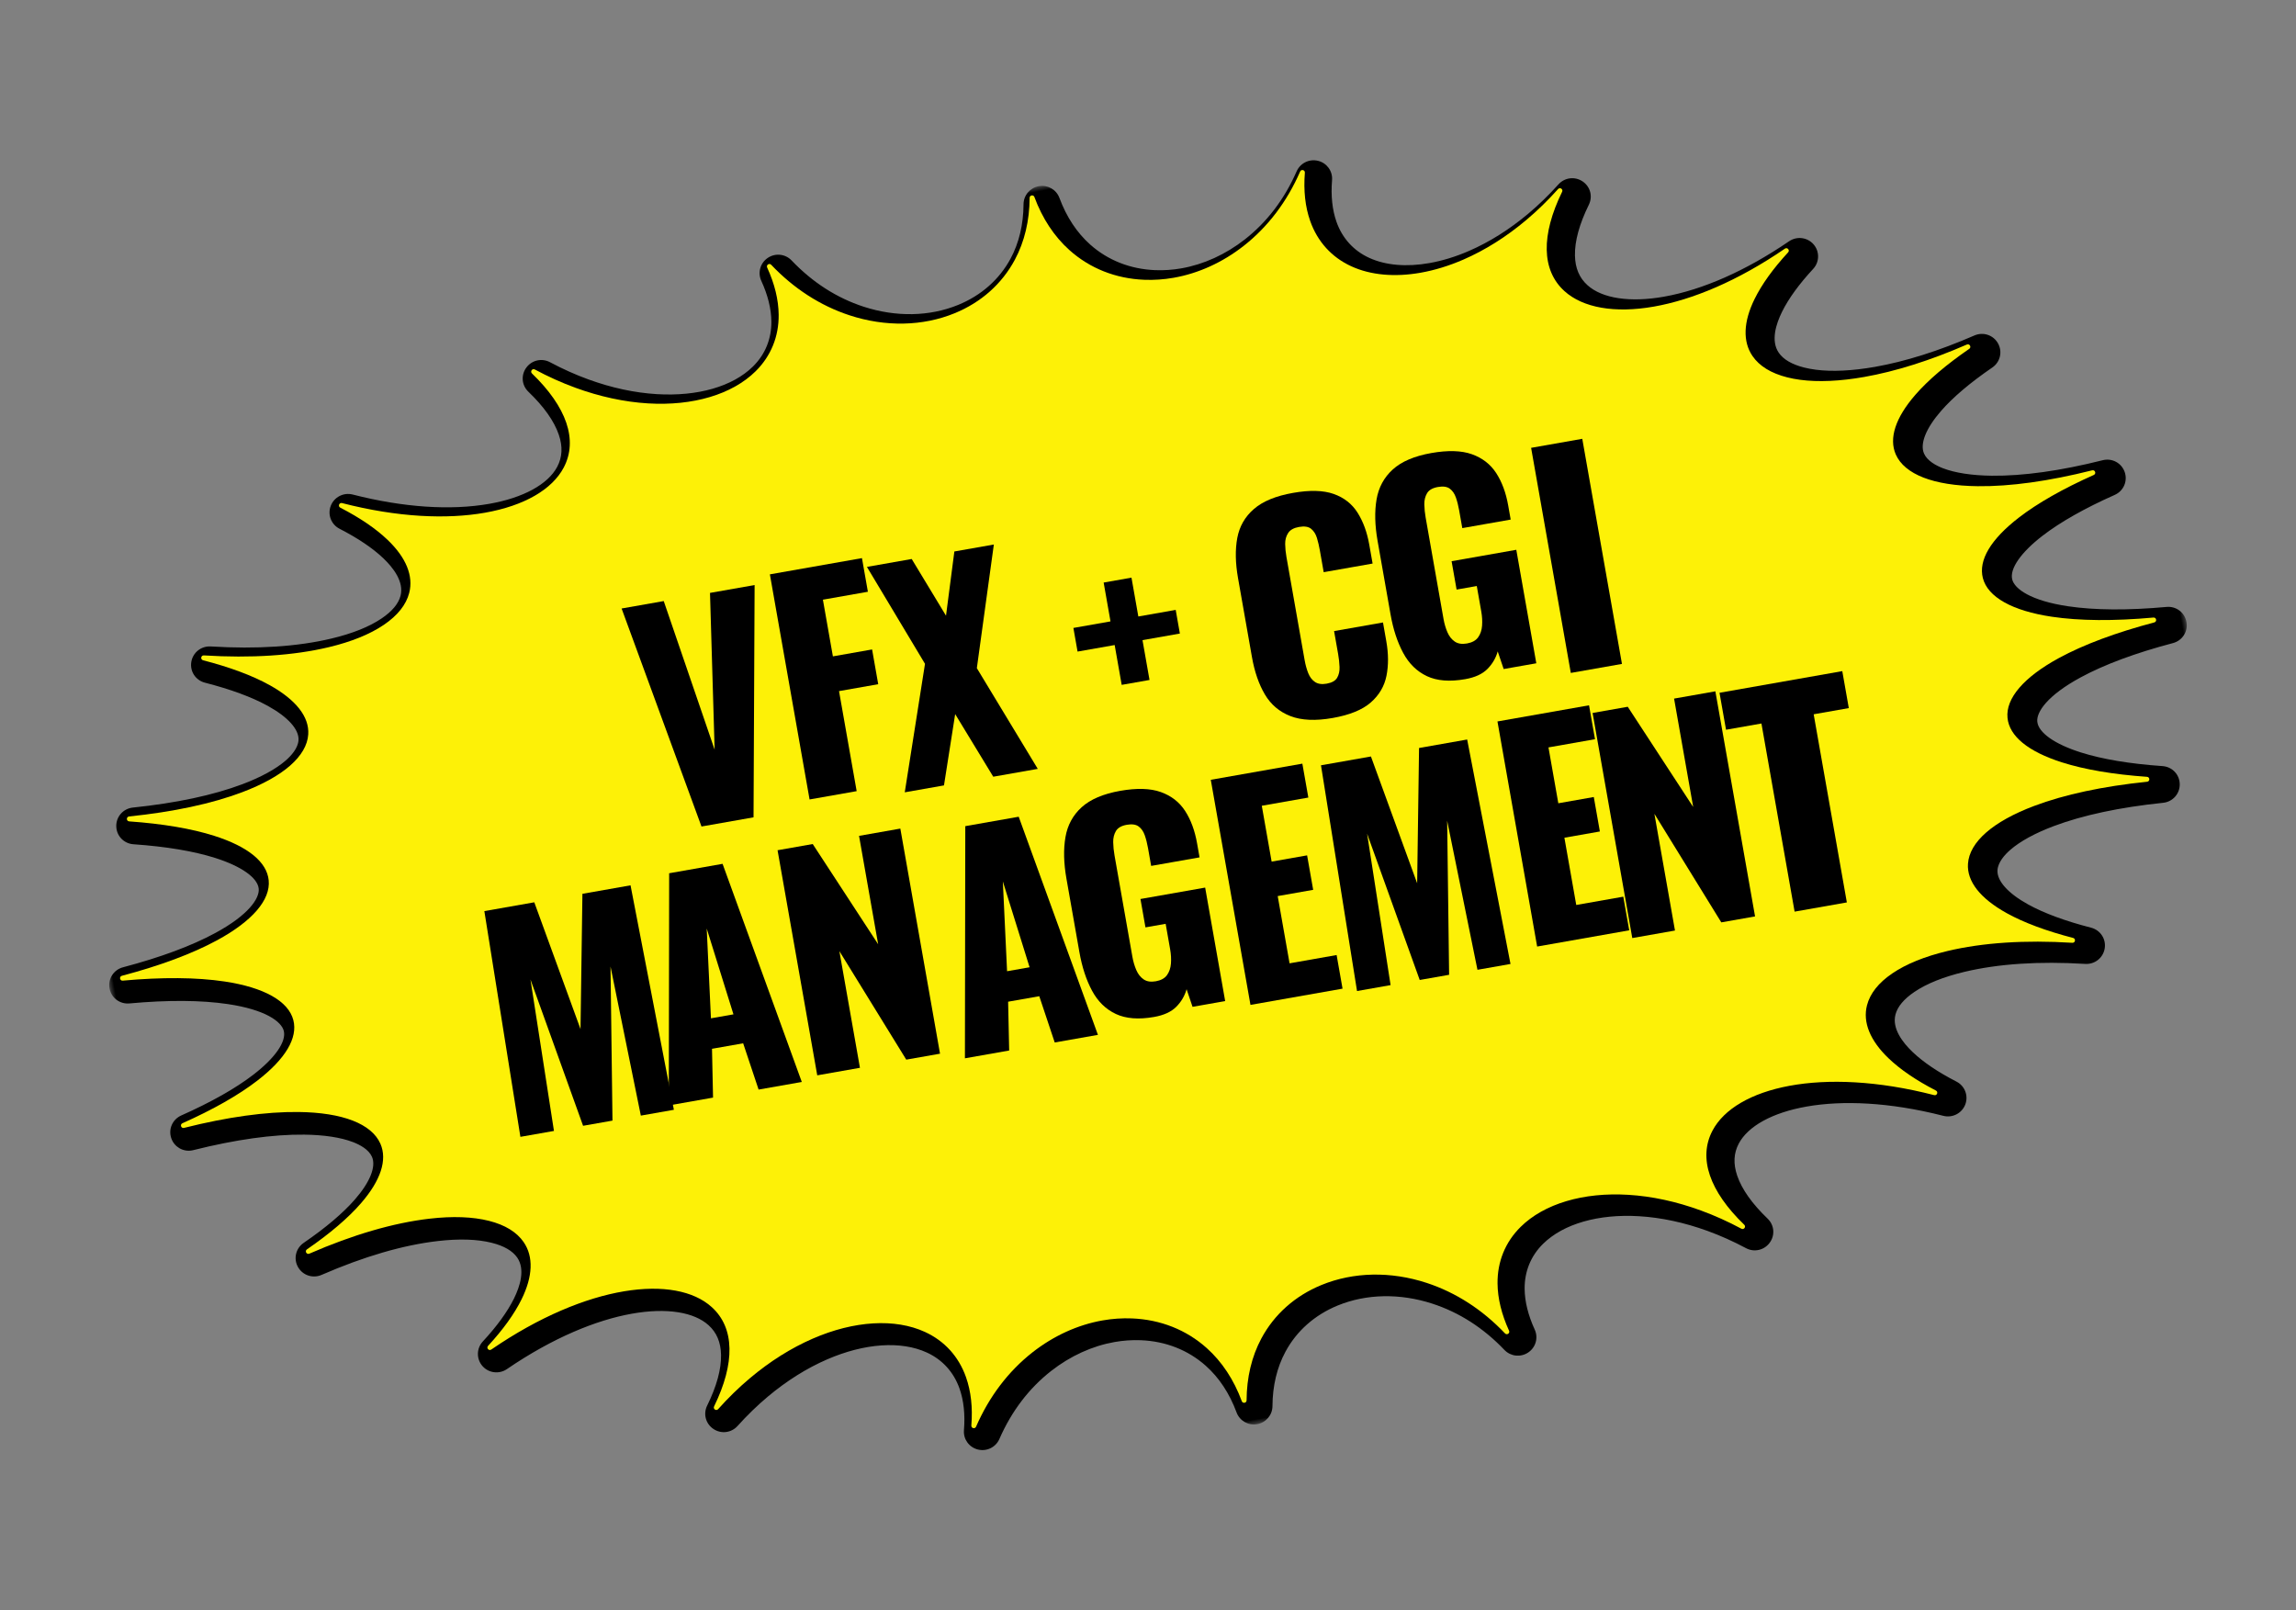 <?xml version="1.0" encoding="UTF-8"?>
<svg width="221px" height="155px" viewBox="0 0 221 155" version="1.1" xmlns="http://www.w3.org/2000/svg" xmlns:xlink="http://www.w3.org/1999/xlink">
    <rect x="0" y="0" width="221" height="155" fill="#808080" stroke="none"/>
    <title>Group 30</title>
    <defs>
        <polygon id="path-1" points="0 0 203 0 203 121 0 121"></polygon>
        <polygon id="path-3" points="0 121 203 121 203 -4.54747351e-13 0 -4.54747351e-13"></polygon>
    </defs>
    <g id="Desktop-designs" stroke="none" stroke-width="1" fill="none" fill-rule="evenodd">
        <g id="Desktop-About-Page" transform="translate(-786, -1095)">
            <g id="Group-30" transform="translate(896.5, 1172.5) rotate(-10) translate(-896.5, -1172.5) translate(795, 1112)">
                <g id="Group-3" transform="translate(0, -0)">
                    <mask id="mask-2" fill="white">
                        <use xlink:href="#path-1"></use>
                    </mask>
                    <g id="Clip-2"></g>
                    <path d="M89.357,107.757 C90.435,107.757 91.502,107.871 92.53,108.094 C95.578,108.757 98.172,110.35 100.031,112.701 C100.598,113.419 101.088,114.198 101.5,115.034 C101.912,114.198 102.402,113.419 102.969,112.701 C104.828,110.35 107.422,108.757 110.47,108.094 C114.092,107.306 118.038,107.911 121.583,109.797 C123.187,110.65 124.651,111.725 125.964,113.01 C125.988,112.715 126.024,112.425 126.071,112.139 C126.488,109.645 127.799,107.576 129.864,106.155 C132.842,104.105 137.228,103.568 141.897,104.683 C144.08,105.204 146.264,106.059 148.399,107.229 C147.42,103.963 148.476,101.758 149.407,100.564 C151.168,98.305 154.47,97.041 158.706,97.006 C161.341,96.983 164.22,97.425 167.222,98.299 C165.089,95.29 165.396,92.986 166.042,91.573 C166.69,90.154 167.941,89.022 169.761,88.21 C171.416,87.47 173.494,87.022 175.937,86.878 C177.621,86.778 179.421,86.821 181.326,87.005 C177.823,84.181 177.551,81.706 177.939,80.127 C178.402,78.248 180.249,75.765 186.422,74.608 C187.547,74.397 188.753,74.242 190.036,74.143 C189.81,74.035 189.591,73.925 189.377,73.814 C187.69,72.933 186.389,71.973 185.511,70.959 C184.483,69.771 184.013,68.509 184.114,67.206 C184.254,65.414 185.574,62.893 191.067,61.062 C191.67,60.861 192.307,60.673 192.978,60.5 C192.307,60.327 191.67,60.139 191.067,59.938 C189.067,59.272 187.467,58.456 186.31,57.514 C184.629,56.145 184.188,54.735 184.114,53.794 C184.013,52.491 184.483,51.229 185.511,50.041 C186.389,49.027 187.69,48.067 189.377,47.186 C189.591,47.075 189.81,46.965 190.036,46.857 C188.753,46.758 187.547,46.603 186.422,46.392 C180.249,45.235 178.402,42.752 177.939,40.873 C177.551,39.294 177.823,36.819 181.328,33.993 C180.085,34.114 178.885,34.174 177.734,34.174 C177.122,34.174 176.518,34.157 175.937,34.122 C173.494,33.978 171.416,33.53 169.761,32.79 C167.941,31.978 166.69,30.846 166.042,29.427 C165.396,28.014 165.089,25.71 167.223,22.7 C164.291,23.554 161.475,23.995 158.892,23.995 C154.565,23.996 151.196,22.731 149.407,20.436 C148.476,19.242 147.42,17.037 148.399,13.771 C146.264,14.941 144.08,15.796 141.897,16.317 C140.307,16.697 138.738,16.889 137.234,16.889 C134.356,16.89 131.807,16.183 129.864,14.845 C127.799,13.424 126.488,11.355 126.071,8.861 C126.024,8.575 125.988,8.285 125.964,7.99 C124.651,9.275 123.187,10.35 121.583,11.203 C119.075,12.537 116.329,13.243 113.643,13.243 C112.566,13.243 111.498,13.13 110.47,12.906 C107.422,12.243 104.828,10.65 102.969,8.299 C102.402,7.581 101.912,6.802 101.5,5.966 C101.088,6.802 100.598,7.581 100.031,8.299 C98.172,10.65 95.578,12.243 92.53,12.906 C91.494,13.131 90.431,13.243 89.359,13.243 C86.683,13.243 83.948,12.549 81.417,11.203 C79.814,10.35 78.349,9.275 77.036,7.99 C77.012,8.285 76.976,8.575 76.929,8.861 C76.512,11.355 75.201,13.424 73.136,14.845 C71.178,16.193 68.61,16.887 65.754,16.887 C64.267,16.887 62.702,16.699 61.103,16.317 C58.92,15.796 56.736,14.941 54.601,13.771 C55.58,17.037 54.524,19.242 53.594,20.436 C51.805,22.731 48.436,23.995 44.108,23.995 C41.526,23.996 38.71,23.554 35.777,22.7 C37.911,25.71 37.604,28.014 36.958,29.427 C36.31,30.846 35.059,31.978 33.24,32.79 C31.584,33.53 29.506,33.978 27.063,34.122 C25.38,34.222 23.579,34.179 21.674,33.995 C25.177,36.82 25.449,39.294 25.061,40.873 C24.598,42.752 22.751,45.235 16.578,46.392 C15.453,46.603 14.247,46.758 12.964,46.857 C13.19,46.965 13.409,47.075 13.623,47.186 C15.31,48.067 16.611,49.027 17.489,50.041 C18.518,51.229 18.988,52.491 18.886,53.794 C18.746,55.586 17.426,58.107 11.933,59.938 C11.33,60.139 10.693,60.327 10.022,60.5 C10.693,60.673 11.33,60.861 11.933,61.062 C13.933,61.728 15.533,62.544 16.69,63.486 C18.372,64.855 18.812,66.265 18.886,67.206 C18.988,68.509 18.518,69.771 17.489,70.959 C16.611,71.973 15.31,72.933 13.623,73.814 C13.409,73.925 13.19,74.035 12.964,74.143 C14.247,74.242 15.453,74.397 16.578,74.608 C22.751,75.765 24.598,78.248 25.061,80.127 C25.449,81.706 25.177,84.181 21.674,87.005 C23.579,86.821 25.379,86.778 27.063,86.878 C29.506,87.022 31.584,87.47 33.24,88.21 C35.059,89.022 36.31,90.154 36.958,91.573 C37.604,92.986 37.911,95.289 35.778,98.299 C38.781,97.424 41.662,96.983 44.294,97.005 C48.53,97.041 51.833,98.305 53.594,100.564 C54.524,101.758 55.58,103.963 54.601,107.229 C56.736,106.059 58.92,105.204 61.103,104.683 C65.772,103.568 70.158,104.105 73.136,106.155 C75.201,107.576 76.512,109.645 76.929,112.139 C76.976,112.425 77.012,112.715 77.036,113.01 C78.349,111.725 79.814,110.65 81.417,109.797 C83.925,108.462 86.671,107.757 89.357,107.757 M101.5,121 C100.638,121 99.9,120.388 99.746,119.544 C99.394,117.617 98.673,115.953 97.603,114.599 C96.192,112.815 94.21,111.603 91.87,111.094 C91.059,110.918 90.213,110.828 89.357,110.828 C87.178,110.828 84.936,111.408 82.874,112.505 C80.475,113.781 78.438,115.661 76.82,118.093 C76.338,118.819 75.407,119.088 74.608,118.734 C73.809,118.38 73.388,117.513 73.607,116.671 C73.99,115.201 74.083,113.846 73.882,112.642 C73.606,110.987 72.74,109.617 71.379,108.68 C69.122,107.127 65.639,106.758 61.824,107.669 C59.739,108.167 57.639,109.02 55.584,110.204 C54.436,110.866 53.305,111.632 52.222,112.481 C51.515,113.035 50.531,112.987 49.883,112.367 C49.234,111.746 49.147,110.77 49.677,110.045 C50.9,108.373 51.627,106.834 51.84,105.471 C52.027,104.269 51.802,103.279 51.152,102.446 C48.866,99.512 41.133,98.794 31.303,103.239 C30.476,103.613 29.501,103.31 29.035,102.536 C28.569,101.76 28.762,100.763 29.484,100.215 C31.075,99.009 32.308,97.817 33.149,96.674 C33.923,95.623 34.723,94.105 34.147,92.843 C33.818,92.125 33.087,91.508 31.974,91.011 C30.662,90.425 28.948,90.066 26.88,89.944 C23.533,89.746 19.641,90.172 15.309,91.211 C14.411,91.427 13.507,90.934 13.205,90.066 C12.904,89.198 13.31,88.256 14.151,87.875 C16.487,86.815 18.362,85.721 19.726,84.622 C21.456,83.228 22.307,81.856 22.061,80.857 C21.876,80.106 21.115,79.513 20.509,79.148 C19.437,78.503 17.88,77.977 16.006,77.625 C13.046,77.071 9.424,76.942 5.238,77.241 C5.193,77.244 5.149,77.246 5.105,77.246 C4.232,77.246 3.489,76.624 3.349,75.753 C3.201,74.838 3.772,73.978 4.677,73.753 C7.742,72.99 10.269,72.095 12.188,71.094 C14.537,69.869 15.889,68.504 15.807,67.444 C15.735,66.525 14.422,65.13 10.952,63.974 C8.487,63.152 5.352,62.578 1.634,62.267 C0.702,62.189 -0,61.429 -0,60.5 C-0,59.571 0.702,58.811 1.634,58.733 C5.352,58.422 8.487,57.848 10.952,57.026 C14.422,55.87 15.735,54.475 15.807,53.556 C15.889,52.496 14.537,51.131 12.188,49.906 C10.269,48.905 7.742,48.01 4.677,47.247 C3.772,47.022 3.201,46.162 3.349,45.247 C3.496,44.332 4.308,43.692 5.238,43.759 C9.424,44.058 13.047,43.929 16.006,43.375 C17.88,43.023 19.437,42.497 20.509,41.852 C21.115,41.487 21.876,40.894 22.061,40.143 C22.307,39.144 21.456,37.772 19.726,36.378 C18.362,35.279 16.487,34.185 14.151,33.125 C13.311,32.744 12.904,31.802 13.206,30.935 C13.507,30.066 14.412,29.574 15.31,29.789 C19.641,30.828 23.534,31.255 26.88,31.056 C28.948,30.934 30.662,30.575 31.974,29.989 C33.087,29.492 33.818,28.875 34.147,28.157 C34.723,26.895 33.923,25.377 33.149,24.326 C32.309,23.183 31.076,21.992 29.485,20.785 C28.762,20.238 28.569,19.24 29.036,18.464 C29.502,17.69 30.477,17.387 31.303,17.761 C35.88,19.831 40.308,20.925 44.108,20.924 C47.411,20.924 49.979,20.06 51.152,18.554 C51.802,17.721 52.027,16.731 51.84,15.529 C51.627,14.166 50.9,12.627 49.677,10.955 C49.147,10.23 49.234,9.254 49.883,8.633 C50.531,8.013 51.515,7.965 52.222,8.519 C53.305,9.368 54.436,10.134 55.584,10.796 C57.639,11.98 59.739,12.834 61.824,13.331 C65.639,14.242 69.122,13.873 71.379,12.32 C72.74,11.383 73.606,10.013 73.882,8.358 C74.083,7.154 73.991,5.799 73.607,4.329 C73.388,3.487 73.809,2.62 74.608,2.266 C75.407,1.912 76.338,2.182 76.82,2.907 C78.438,5.339 80.475,7.219 82.874,8.495 C85.771,10.037 88.966,10.538 91.87,9.906 C94.21,9.397 96.192,8.185 97.603,6.401 C98.673,5.047 99.394,3.383 99.746,1.456 C99.9,0.612 100.638,0 101.5,0 C102.362,0 103.1,0.612 103.254,1.456 C103.606,3.383 104.327,5.047 105.398,6.401 C106.808,8.185 108.79,9.397 111.13,9.906 C111.942,10.082 112.787,10.172 113.643,10.172 C115.823,10.172 118.065,9.592 120.126,8.495 C122.525,7.219 124.562,5.339 126.18,2.907 C126.663,2.181 127.593,1.912 128.393,2.266 C129.192,2.62 129.612,3.487 129.393,4.329 C129.01,5.799 128.917,7.154 129.118,8.359 C129.394,10.013 130.26,11.383 131.622,12.32 C133.046,13.301 134.987,13.819 137.234,13.818 C138.495,13.818 139.822,13.655 141.176,13.331 C143.262,12.834 145.361,11.98 147.417,10.796 C148.564,10.134 149.695,9.368 150.778,8.519 C151.485,7.965 152.469,8.013 153.118,8.633 C153.767,9.254 153.853,10.23 153.323,10.955 C152.1,12.627 151.373,14.166 151.16,15.529 C150.973,16.731 151.198,17.721 151.848,18.554 C153.022,20.061 155.589,20.925 158.892,20.924 C162.693,20.924 167.121,19.831 171.697,17.761 C172.523,17.388 173.498,17.69 173.964,18.464 C174.431,19.24 174.238,20.238 173.515,20.786 C171.925,21.992 170.692,23.183 169.851,24.326 C169.078,25.377 168.277,26.895 168.854,28.157 C169.182,28.875 169.913,29.492 171.026,29.989 C172.338,30.575 174.052,30.934 176.12,31.056 C176.64,31.087 177.183,31.103 177.733,31.103 C180.706,31.103 184.055,30.661 187.69,29.789 C188.588,29.574 189.492,30.066 189.794,30.935 C190.095,31.803 189.689,32.745 188.848,33.126 C186.513,34.185 184.638,35.279 183.274,36.378 C181.545,37.772 180.693,39.144 180.939,40.143 C181.124,40.894 181.885,41.487 182.492,41.852 C183.563,42.497 185.12,43.023 186.995,43.375 C189.954,43.929 193.577,44.059 197.762,43.759 C198.694,43.692 199.504,44.332 199.651,45.247 C199.798,46.162 199.228,47.022 198.323,47.247 C195.259,48.01 192.731,48.905 190.812,49.906 C188.464,51.131 187.111,52.496 187.194,53.556 C187.265,54.475 188.578,55.87 192.048,57.026 C194.513,57.848 197.648,58.422 201.366,58.733 C202.298,58.811 203,59.571 203,60.5 C203,61.429 202.298,62.189 201.366,62.267 C197.648,62.578 194.513,63.152 192.048,63.974 C188.578,65.13 187.265,66.525 187.194,67.444 C187.111,68.504 188.464,69.869 190.812,71.094 C192.732,72.095 195.259,72.99 198.324,73.753 C199.228,73.978 199.799,74.838 199.652,75.753 C199.505,76.668 198.693,77.308 197.763,77.241 C193.576,76.942 189.953,77.071 186.994,77.625 C185.12,77.977 183.563,78.503 182.492,79.148 C181.885,79.513 181.124,80.106 180.939,80.857 C180.693,81.856 181.545,83.228 183.274,84.622 C184.638,85.721 186.514,86.815 188.849,87.875 C189.689,88.256 190.096,89.198 189.795,90.066 C189.493,90.934 188.589,91.426 187.691,91.211 C183.359,90.172 179.466,89.746 176.12,89.944 C174.052,90.066 172.338,90.425 171.026,91.011 C169.913,91.508 169.182,92.125 168.854,92.843 C168.277,94.105 169.078,95.623 169.851,96.674 C170.692,97.817 171.925,99.009 173.516,100.215 C174.239,100.763 174.432,101.761 173.966,102.536 C173.499,103.311 172.524,103.613 171.698,103.239 C161.868,98.794 154.134,99.513 151.848,102.446 L150.627,101.505 L151.848,102.446 C151.198,103.279 150.973,104.269 151.16,105.471 C151.373,106.834 152.1,108.373 153.323,110.045 C153.853,110.77 153.767,111.746 153.118,112.367 C152.469,112.987 151.485,113.035 150.778,112.481 C149.695,111.632 148.564,110.866 147.417,110.204 C145.361,109.02 143.262,108.167 141.176,107.669 C137.361,106.758 133.878,107.127 131.622,108.68 C130.26,109.617 129.394,110.987 129.118,112.642 C128.917,113.846 129.01,115.201 129.393,116.671 C129.612,117.513 129.192,118.38 128.393,118.734 C127.594,119.088 126.663,118.819 126.18,118.093 C124.562,115.661 122.525,113.781 120.126,112.505 C117.229,110.963 114.034,110.463 111.13,111.094 C108.79,111.603 106.808,112.815 105.398,114.599 C104.327,115.953 103.606,117.617 103.254,119.544 C103.1,120.388 102.362,121 101.5,121" id="Fill-1" fill="#000000" mask="url(#mask-2)"></path>
                </g>
                <path d="M149.567,100.788 C152.447,97.073 160.963,96.482 171.177,101.125 C171.435,101.242 171.645,100.891 171.419,100.719 C169.715,99.42 168.39,98.13 167.462,96.861 C166.011,94.879 165.613,93.02 166.31,91.486 C166.797,90.416 167.783,89.541 169.243,88.886 C170.719,88.223 172.607,87.819 174.852,87.686 C178.332,87.479 182.4,87.928 186.821,88.994 C187.101,89.062 187.238,88.667 186.976,88.547 C184.549,87.44 182.559,86.273 181.097,85.089 C178.829,83.252 177.844,81.41 178.247,79.762 C178.746,77.724 181.316,76.169 185.483,75.384 C188.56,74.804 192.332,74.67 196.598,74.977 C196.888,74.998 196.955,74.58 196.672,74.51 C193.524,73.722 190.877,72.78 188.854,71.719 C185.825,70.131 184.296,68.356 184.434,66.588 C184.58,64.706 186.667,62.998 190.31,61.777 C192.883,60.915 196.149,60.314 199.945,59.995 C200.236,59.971 200.236,59.546 199.945,59.521 C196.149,59.202 192.883,58.601 190.31,57.739 C186.667,56.518 184.58,54.81 184.434,52.929 C184.296,51.16 185.825,49.386 188.854,47.797 C190.877,46.737 193.524,45.795 196.672,45.007 C196.954,44.936 196.888,44.519 196.597,44.54 C192.332,44.847 188.56,44.712 185.483,44.132 C181.316,43.347 178.746,41.792 178.247,39.755 C177.844,38.107 178.829,36.265 181.097,34.428 C182.559,33.244 184.548,32.076 186.976,30.97 C187.238,30.85 187.1,30.455 186.82,30.523 C183.099,31.42 179.629,31.88 176.549,31.88 C175.969,31.88 175.404,31.864 174.852,31.831 C172.607,31.697 170.719,31.293 169.243,30.63 C167.783,29.975 166.797,29.101 166.31,28.031 C165.613,26.496 166.011,24.638 167.462,22.656 C168.39,21.387 169.714,20.097 171.418,18.798 C171.643,18.627 171.434,18.275 171.177,18.392 C166.147,20.678 161.53,21.695 157.794,21.695 C153.942,21.695 151.029,20.614 149.567,18.729 C147.737,16.369 148.28,13.028 151.007,9.279 C151.17,9.055 150.886,8.781 150.668,8.953 C149.531,9.849 148.352,10.651 147.141,11.353 C144.967,12.613 142.738,13.522 140.517,14.055 C139.038,14.41 137.595,14.585 136.235,14.585 C133.711,14.585 131.466,13.984 129.773,12.813 C128.067,11.633 126.984,9.912 126.639,7.837 C126.403,6.413 126.504,4.851 126.941,3.168 C127.008,2.909 126.66,2.755 126.513,2.978 C124.776,5.602 122.54,7.681 119.929,9.077 C117.635,10.304 115.162,10.936 112.751,10.936 C111.792,10.936 110.845,10.836 109.921,10.634 C107.239,10.048 104.962,8.645 103.335,6.576 C102.113,5.023 101.289,3.112 100.897,0.953 C100.85,0.693 100.477,0.693 100.43,0.953 C100.038,3.112 99.214,5.023 97.992,6.576 C96.365,8.645 94.088,10.048 91.406,10.634 C88.158,11.345 84.603,10.791 81.398,9.077 C78.787,7.681 76.551,5.602 74.814,2.978 C74.667,2.755 74.319,2.909 74.386,3.168 C74.823,4.851 74.924,6.413 74.688,7.837 C74.343,9.912 73.26,11.633 71.554,12.813 C68.949,14.615 65.032,15.068 60.81,14.055 C58.589,13.522 56.36,12.613 54.185,11.353 C52.975,10.651 51.796,9.849 50.659,8.953 C50.441,8.781 50.157,9.055 50.32,9.279 C53.047,13.028 53.59,16.369 51.76,18.729 C50.298,20.614 47.384,21.695 43.533,21.695 C39.797,21.695 35.18,20.678 30.15,18.392 C29.893,18.275 29.684,18.627 29.909,18.798 C31.613,20.097 32.937,21.387 33.865,22.656 C35.316,24.638 35.714,26.496 35.017,28.031 C34.53,29.101 33.544,29.975 32.084,30.63 C30.607,31.293 28.72,31.697 26.475,31.831 C22.995,32.038 18.928,31.589 14.506,30.522 C14.226,30.455 14.089,30.85 14.351,30.969 C16.779,32.076 18.768,33.244 20.23,34.428 C22.498,36.265 23.483,38.107 23.08,39.755 C22.581,41.792 20.011,43.347 15.844,44.132 C12.767,44.712 8.995,44.846 4.73,44.539 C4.439,44.519 4.372,44.936 4.655,45.007 C7.803,45.795 10.45,46.737 12.473,47.797 C15.502,49.386 17.031,51.16 16.893,52.929 C16.747,54.81 14.66,56.518 11.017,57.739 C8.444,58.601 5.178,59.202 1.382,59.521 C1.091,59.546 1.091,59.971 1.382,59.995 C5.178,60.314 8.444,60.915 11.017,61.777 C14.66,62.998 16.747,64.706 16.893,66.588 C17.031,68.356 15.502,70.131 12.473,71.719 C10.45,72.78 7.803,73.722 4.655,74.51 C4.373,74.58 4.439,74.998 4.73,74.977 C8.995,74.67 12.767,74.804 15.844,75.384 C20.011,76.169 22.581,77.724 23.08,79.762 C23.483,81.41 22.498,83.252 20.23,85.089 C18.768,86.273 16.778,87.44 14.35,88.547 C14.088,88.667 14.226,89.062 14.506,88.994 C18.928,87.928 22.995,87.479 26.475,87.686 C28.72,87.819 30.607,88.223 32.084,88.886 C33.544,89.541 34.53,90.416 35.017,91.486 C35.714,93.02 35.316,94.879 33.865,96.861 C32.937,98.129 31.613,99.42 29.908,100.719 C29.683,100.891 29.892,101.242 30.15,101.124 C40.365,96.481 48.88,97.073 51.76,100.788 C53.59,103.147 53.047,106.489 50.32,110.237 C50.157,110.461 50.441,110.735 50.659,110.564 C51.796,109.667 52.975,108.865 54.185,108.164 C56.36,106.903 58.589,105.994 60.81,105.461 C65.033,104.448 68.949,104.901 71.554,106.704 C73.26,107.883 74.343,109.604 74.688,111.68 C74.924,113.104 74.823,114.666 74.386,116.349 C74.319,116.608 74.667,116.761 74.814,116.538 C76.551,113.914 78.787,111.836 81.398,110.439 C83.692,109.213 86.165,108.58 88.576,108.58 C89.535,108.58 90.482,108.68 91.406,108.882 C94.088,109.468 96.365,110.871 97.992,112.94 C99.214,114.494 100.038,116.404 100.43,118.564 C100.477,118.823 100.85,118.823 100.897,118.564 C101.289,116.404 102.113,114.494 103.335,112.94 C104.962,110.871 107.239,109.468 109.921,108.882 C113.169,108.172 116.724,108.725 119.929,110.439 C122.54,111.836 124.776,113.914 126.513,116.538 C126.66,116.761 127.008,116.608 126.941,116.349 C126.505,114.666 126.403,113.103 126.639,111.68 C126.984,109.604 128.067,107.883 129.773,106.704 C132.378,104.901 136.295,104.448 140.517,105.461 C142.738,105.994 144.967,106.903 147.141,108.164 C148.352,108.865 149.531,109.667 150.668,110.564 C150.886,110.735 151.17,110.461 151.007,110.237 C148.28,106.489 147.737,103.147 149.567,100.788" id="Fill-4" fill="#FDF107"></path>
                <polygon id="Fill-6" fill="#000000" points="58.818 55.058 54.889 33.058 59.007 33.058 61.348 47.996 63.529 33.058 67.889 33.058 63.905 55.058"></polygon>
                <polygon id="Fill-8" fill="#000000" points="69.515 54.3 69.515 32.3 78.515 32.3 78.515 35.587 74.118 35.587 74.118 41.127 77.949 41.127 77.949 44.523 74.118 44.523 74.118 54.3"></polygon>
                <polygon id="Fill-10" fill="#000000" points="78.658 55.215 82.724 43.373 78.839 33.215 83.216 33.215 85.52 39.163 87.385 33.215 91.244 33.215 87.566 44.65 91.658 55.215 87.307 55.215 84.744 48.643 82.491 55.215"></polygon>
                <polygon id="Fill-12" fill="#000000" points="101.017 48.656 101.017 44.763 97.39 44.763 97.39 42.452 101.017 42.452 101.017 38.656 103.737 38.656 103.737 42.452 107.39 42.452 107.39 44.763 103.737 44.763 103.737 48.656"></polygon>
                <path d="M120.465,55.322 C118.79,55.322 117.465,55.027 116.492,54.437 C115.517,53.847 114.83,53.02 114.429,51.955 C114.029,50.889 113.829,49.635 113.829,48.191 L113.829,40.479 C113.829,39 114.029,37.729 114.429,36.663 C114.83,35.598 115.517,34.775 116.492,34.194 C117.465,33.612 118.79,33.322 120.465,33.322 C122.104,33.322 123.383,33.582 124.302,34.101 C125.222,34.621 125.873,35.347 126.255,36.28 C126.637,37.213 126.829,38.287 126.829,39.502 L126.829,41.351 L122.049,41.351 L122.049,39.212 C122.049,38.789 122.026,38.384 121.981,37.997 C121.935,37.61 121.803,37.288 121.585,37.033 C121.366,36.778 120.993,36.65 120.465,36.65 C119.955,36.65 119.578,36.782 119.332,37.046 C119.086,37.31 118.931,37.64 118.868,38.036 C118.804,38.432 118.772,38.851 118.772,39.291 L118.772,49.353 C118.772,49.829 118.813,50.264 118.895,50.661 C118.977,51.057 119.141,51.374 119.387,51.611 C119.632,51.849 119.992,51.968 120.465,51.968 C120.975,51.968 121.339,51.84 121.558,51.585 C121.776,51.33 121.913,51 121.967,50.595 C122.022,50.19 122.049,49.776 122.049,49.353 L122.049,47.108 L126.829,47.108 L126.829,48.957 C126.829,50.172 126.642,51.259 126.269,52.219 C125.896,53.179 125.249,53.935 124.33,54.49 C123.41,55.045 122.122,55.322 120.465,55.322" id="Fill-14" fill="#000000"></path>
                <path d="M133.68,53.857 C132.166,53.857 130.972,53.549 130.099,52.933 C129.225,52.316 128.603,51.449 128.234,50.331 C127.864,49.213 127.68,47.924 127.68,46.462 L127.68,39.278 C127.68,37.764 127.878,36.453 128.274,35.343 C128.67,34.234 129.351,33.376 130.315,32.768 C131.279,32.161 132.589,31.857 134.247,31.857 C135.869,31.857 137.143,32.121 138.072,32.649 C139,33.178 139.662,33.908 140.058,34.841 C140.454,35.775 140.653,36.866 140.653,38.116 L140.653,39.49 L135.923,39.49 L135.923,37.747 C135.923,37.289 135.891,36.866 135.828,36.479 C135.765,36.092 135.621,35.779 135.396,35.541 C135.171,35.304 134.806,35.185 134.301,35.185 C133.779,35.185 133.4,35.321 133.166,35.594 C132.932,35.867 132.783,36.206 132.72,36.611 C132.657,37.016 132.626,37.439 132.626,37.879 L132.626,47.783 C132.626,48.258 132.675,48.703 132.774,49.116 C132.873,49.53 133.054,49.865 133.315,50.12 C133.576,50.375 133.95,50.503 134.437,50.503 C134.941,50.503 135.329,50.371 135.599,50.107 C135.869,49.843 136.058,49.499 136.166,49.077 C136.274,48.654 136.329,48.205 136.329,47.73 L136.329,45.221 L134.356,45.221 L134.356,42.448 L140.68,42.448 L140.68,53.54 L137.491,53.54 L137.22,51.77 C136.932,52.369 136.508,52.867 135.95,53.263 C135.391,53.659 134.635,53.857 133.68,53.857" id="Fill-16" fill="#000000"></path>
                <mask id="mask-4" fill="white">
                    <use xlink:href="#path-3"></use>
                </mask>
                <g id="Clip-19"></g>
                <polygon id="Fill-18" fill="#000000" mask="url(#mask-4)" points="143.789 55.031 148.789 55.031 148.789 33.031 143.789 33.031"></polygon>
                <polygon id="Fill-20" fill="#000000" mask="url(#mask-4)" points="36.465 81.448 36.821 59.448 41.702 59.448 43.965 72.24 46.406 59.448 51.109 59.448 51.465 81.448 48.236 81.448 47.855 66.808 45.465 81.448 42.592 81.448 40.05 66.7 39.745 81.448"></polygon>
                <path d="M56.508,73.398 L58.709,73.398 L57.608,64.815 L56.508,73.398 Z M51.057,80.949 L54.972,58.949 L60.193,58.949 L64.057,80.949 L59.835,80.949 L59.144,76.304 L56.099,76.304 L55.382,80.949 L51.057,80.949 Z" id="Fill-21" fill="#000000" mask="url(#mask-4)"></path>
                <polygon id="Fill-22" fill="#000000" mask="url(#mask-4)" points="65.632 80.579 65.632 58.579 69.069 58.579 73.596 69.172 73.596 58.579 77.632 58.579 77.632 80.579 74.332 80.579 69.805 69.172 69.805 80.579"></polygon>
                <path d="M85.366,73.884 L87.566,73.884 L86.466,65.301 L85.366,73.884 Z M79.915,81.434 L83.83,59.434 L89.051,59.434 L92.915,81.434 L88.692,81.434 L88.001,76.79 L84.956,76.79 L84.24,81.434 L79.915,81.434 Z" id="Fill-23" fill="#000000" mask="url(#mask-4)"></path>
                <path d="M98.541,80.676 C97.028,80.676 95.834,80.368 94.96,79.752 C94.086,79.136 93.464,78.269 93.095,77.151 C92.726,76.033 92.541,74.743 92.541,73.281 L92.541,66.098 C92.541,64.584 92.739,63.272 93.136,62.163 C93.532,61.053 94.212,60.195 95.176,59.587 C96.14,58.98 97.451,58.676 99.109,58.676 C100.73,58.676 102.005,58.94 102.933,59.469 C103.861,59.997 104.523,60.728 104.92,61.661 C105.316,62.594 105.514,63.686 105.514,64.936 L105.514,66.309 L100.784,66.309 L100.784,64.566 C100.784,64.108 100.753,63.686 100.69,63.298 C100.627,62.911 100.483,62.598 100.257,62.361 C100.032,62.123 99.667,62.004 99.163,62.004 C98.64,62.004 98.262,62.141 98.028,62.413 C97.793,62.687 97.644,63.025 97.582,63.43 C97.518,63.836 97.487,64.258 97.487,64.698 L97.487,74.602 C97.487,75.077 97.537,75.522 97.636,75.936 C97.734,76.35 97.915,76.684 98.176,76.939 C98.437,77.195 98.811,77.322 99.298,77.322 C99.802,77.322 100.19,77.19 100.46,76.926 C100.73,76.662 100.919,76.319 101.028,75.896 C101.136,75.473 101.19,75.024 101.19,74.549 L101.19,72.04 L99.217,72.04 L99.217,69.267 L105.541,69.267 L105.541,80.359 L102.352,80.359 L102.082,78.59 C101.793,79.189 101.37,79.686 100.812,80.082 C100.253,80.478 99.496,80.676 98.541,80.676" id="Fill-24" fill="#000000" mask="url(#mask-4)"></path>
                <polygon id="Fill-25" fill="#000000" mask="url(#mask-4)" points="107.875 81.143 107.875 59.143 116.826 59.143 116.826 62.457 112.276 62.457 112.276 67.916 115.743 67.916 115.743 71.284 112.276 71.284 112.276 77.857 116.875 77.857 116.875 81.143"></polygon>
                <polygon id="Fill-26" fill="#000000" mask="url(#mask-4)" points="118.208 81.61 118.564 59.61 123.446 59.61 125.708 72.402 128.149 59.61 132.852 59.61 133.208 81.61 129.979 81.61 129.598 66.971 127.208 81.61 124.335 81.61 121.793 66.862 121.488 81.61"></polygon>
                <polygon id="Fill-27" fill="#000000" mask="url(#mask-4)" points="136.025 80.404 136.025 58.404 144.976 58.404 144.976 61.717 140.427 61.717 140.427 67.177 143.894 67.177 143.894 70.545 140.427 70.545 140.427 77.117 145.025 77.117 145.025 80.404"></polygon>
                <polygon id="Fill-28" fill="#000000" mask="url(#mask-4)" points="145.185 81.19 145.185 59.19 148.621 59.19 153.149 69.782 153.149 59.19 157.185 59.19 157.185 81.19 153.885 81.19 149.358 69.782 149.358 81.19"></polygon>
                <polygon id="Fill-29" fill="#000000" mask="url(#mask-4)" points="161.014 81.398 161.014 63.01 157.553 63.01 157.553 59.398 169.553 59.398 169.553 63.01 166.12 63.01 166.12 81.398"></polygon>
            </g>
        </g>
    </g>
</svg>